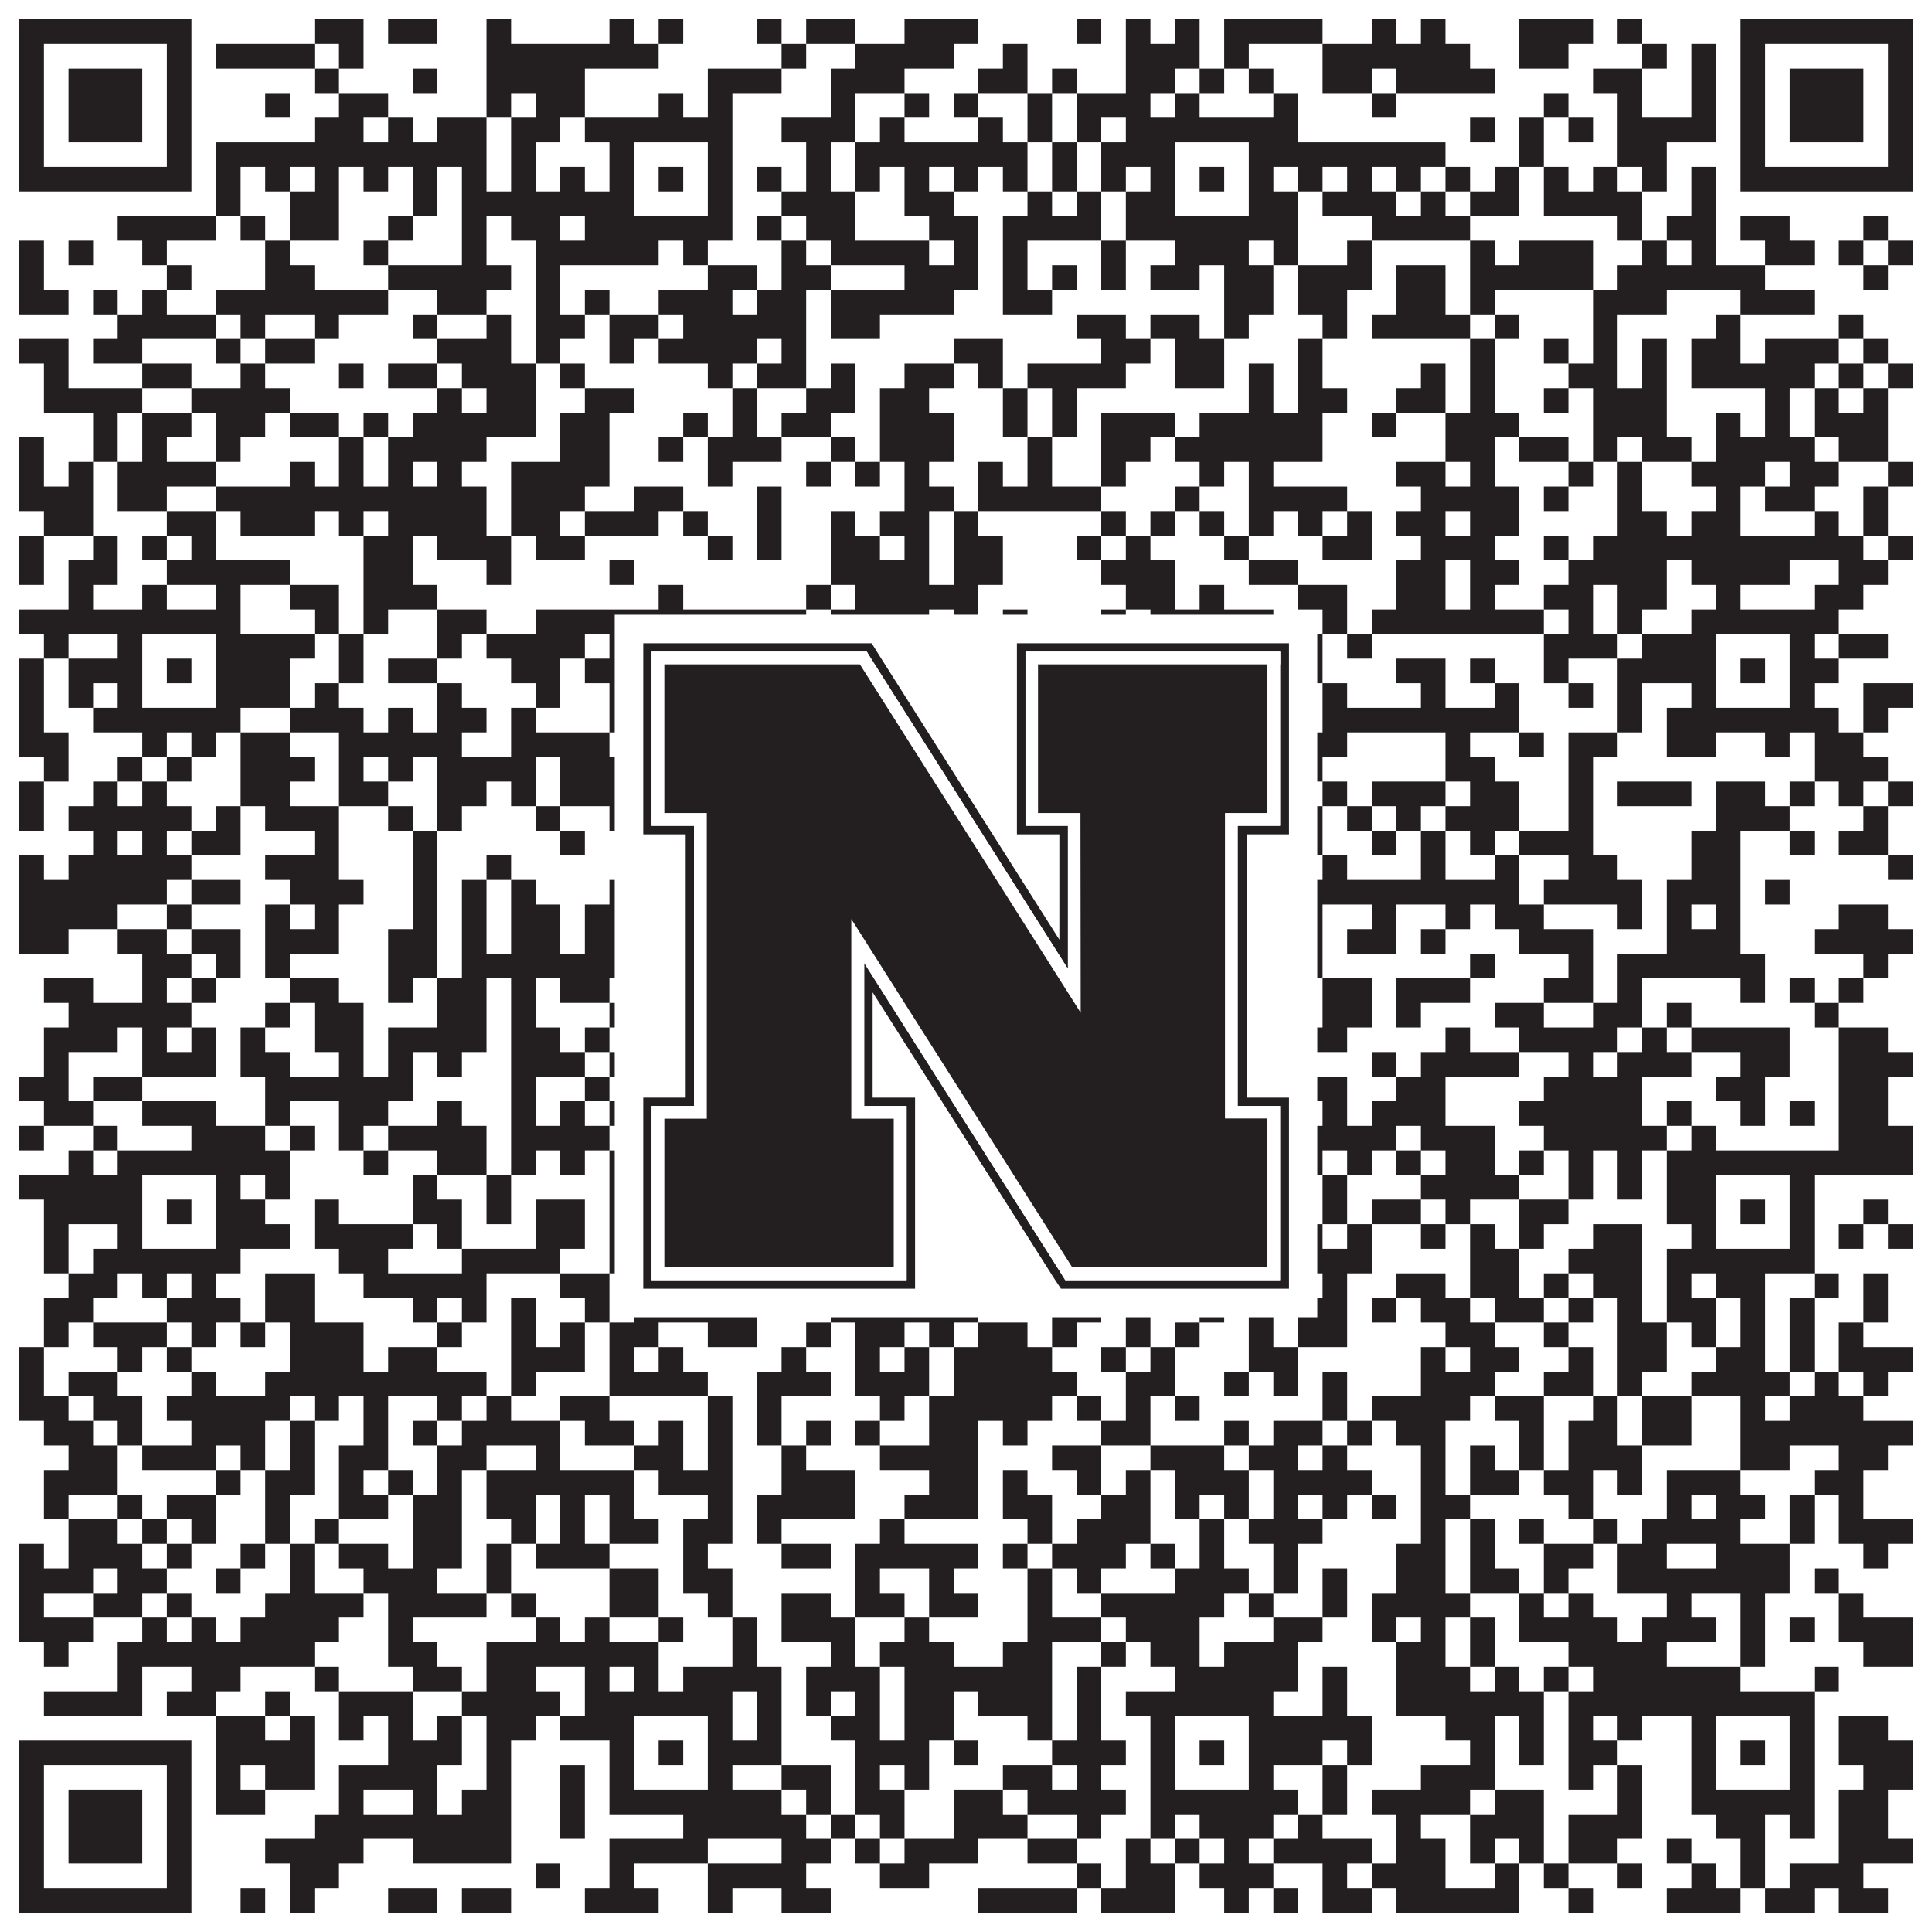 <?xml version="1.0"?>
<svg xmlns="http://www.w3.org/2000/svg" xmlns:xlink="http://www.w3.org/1999/xlink" version="1.1" width="1100px" height="1100px" viewBox="0 0 1100 1100"><rect x="0" y="0" width="1100" height="1100" fill="#ffffff" fill-opacity="1"/><path fill="#231f20" fill-opacity="1" d="M11,11L109,11L109,25L11,25ZM179,11L207,11L207,25L179,25ZM221,11L249,11L249,25L221,25ZM277,11L291,11L291,25L277,25ZM347,11L361,11L361,25L347,25ZM375,11L389,11L389,25L375,25ZM431,11L445,11L445,25L431,25ZM459,11L487,11L487,25L459,25ZM515,11L557,11L557,25L515,25ZM613,11L627,11L627,25L613,25ZM641,11L655,11L655,25L641,25ZM669,11L683,11L683,25L669,25ZM697,11L753,11L753,25L697,25ZM781,11L795,11L795,25L781,25ZM809,11L823,11L823,25L809,25ZM865,11L907,11L907,25L865,25ZM921,11L935,11L935,25L921,25ZM991,11L1089,11L1089,25L991,25ZM11,25L25,25L25,39L11,39ZM95,25L109,25L109,39L95,39ZM123,25L179,25L179,39L123,39ZM193,25L207,25L207,39L193,39ZM277,25L375,25L375,39L277,39ZM445,25L459,25L459,39L445,39ZM487,25L543,25L543,39L487,39ZM571,25L585,25L585,39L571,39ZM641,25L683,25L683,39L641,39ZM697,25L711,25L711,39L697,39ZM753,25L837,25L837,39L753,39ZM865,25L893,25L893,39L865,39ZM935,25L949,25L949,39L935,39ZM963,25L977,25L977,39L963,39ZM991,25L1005,25L1005,39L991,39ZM1075,25L1089,25L1089,39L1075,39ZM11,39L25,39L25,53L11,53ZM39,39L81,39L81,53L39,53ZM95,39L109,39L109,53L95,53ZM179,39L193,39L193,53L179,53ZM235,39L249,39L249,53L235,53ZM277,39L333,39L333,53L277,53ZM403,39L445,39L445,53L403,53ZM473,39L515,39L515,53L473,53ZM557,39L585,39L585,53L557,53ZM599,39L613,39L613,53L599,53ZM641,39L669,39L669,53L641,53ZM683,39L697,39L697,53L683,53ZM711,39L725,39L725,53L711,53ZM753,39L781,39L781,53L753,53ZM795,39L851,39L851,53L795,53ZM907,39L935,39L935,53L907,53ZM963,39L977,39L977,53L963,53ZM991,39L1005,39L1005,53L991,53ZM1019,39L1061,39L1061,53L1019,53ZM1075,39L1089,39L1089,53L1075,53ZM11,53L25,53L25,67L11,67ZM39,53L81,53L81,67L39,67ZM95,53L109,53L109,67L95,67ZM151,53L165,53L165,67L151,67ZM193,53L221,53L221,67L193,67ZM277,53L291,53L291,67L277,67ZM305,53L333,53L333,67L305,67ZM375,53L389,53L389,67L375,67ZM403,53L417,53L417,67L403,67ZM473,53L487,53L487,67L473,67ZM515,53L529,53L529,67L515,67ZM543,53L557,53L557,67L543,67ZM585,53L599,53L599,67L585,67ZM613,53L655,53L655,67L613,67ZM669,53L683,53L683,67L669,67ZM725,53L739,53L739,67L725,67ZM781,53L795,53L795,67L781,67ZM879,53L893,53L893,67L879,67ZM921,53L935,53L935,67L921,67ZM963,53L977,53L977,67L963,67ZM991,53L1005,53L1005,67L991,67ZM1019,53L1061,53L1061,67L1019,67ZM1075,53L1089,53L1089,67L1075,67ZM11,67L25,67L25,81L11,81ZM39,67L81,67L81,81L39,81ZM95,67L109,67L109,81L95,81ZM179,67L207,67L207,81L179,81ZM221,67L235,67L235,81L221,81ZM249,67L277,67L277,81L249,81ZM291,67L319,67L319,81L291,81ZM333,67L417,67L417,81L333,81ZM445,67L487,67L487,81L445,81ZM501,67L515,67L515,81L501,81ZM557,67L571,67L571,81L557,81ZM585,67L599,67L599,81L585,81ZM613,67L627,67L627,81L613,81ZM641,67L739,67L739,81L641,81ZM837,67L851,67L851,81L837,81ZM865,67L879,67L879,81L865,81ZM893,67L907,67L907,81L893,81ZM921,67L977,67L977,81L921,81ZM991,67L1005,67L1005,81L991,81ZM1019,67L1061,67L1061,81L1019,81ZM1075,67L1089,67L1089,81L1075,81ZM11,81L25,81L25,95L11,95ZM95,81L109,81L109,95L95,95ZM123,81L277,81L277,95L123,95ZM291,81L305,81L305,95L291,95ZM347,81L361,81L361,95L347,95ZM403,81L417,81L417,95L403,95ZM459,81L473,81L473,95L459,95ZM487,81L585,81L585,95L487,95ZM599,81L613,81L613,95L599,95ZM627,81L669,81L669,95L627,95ZM711,81L823,81L823,95L711,95ZM865,81L879,81L879,95L865,95ZM921,81L949,81L949,95L921,95ZM991,81L1005,81L1005,95L991,95ZM1075,81L1089,81L1089,95L1075,95ZM11,95L109,95L109,109L11,109ZM123,95L137,95L137,109L123,109ZM151,95L165,95L165,109L151,109ZM179,95L193,95L193,109L179,109ZM207,95L221,95L221,109L207,109ZM235,95L249,95L249,109L235,109ZM263,95L277,95L277,109L263,109ZM291,95L305,95L305,109L291,109ZM319,95L333,95L333,109L319,109ZM347,95L361,95L361,109L347,109ZM375,95L389,95L389,109L375,109ZM403,95L417,95L417,109L403,109ZM431,95L445,95L445,109L431,109ZM459,95L473,95L473,109L459,109ZM487,95L501,95L501,109L487,109ZM515,95L529,95L529,109L515,109ZM543,95L557,95L557,109L543,109ZM571,95L585,95L585,109L571,109ZM599,95L613,95L613,109L599,109ZM627,95L641,95L641,109L627,109ZM655,95L669,95L669,109L655,109ZM683,95L697,95L697,109L683,109ZM711,95L725,95L725,109L711,109ZM739,95L753,95L753,109L739,109ZM767,95L781,95L781,109L767,109ZM795,95L809,95L809,109L795,109ZM823,95L837,95L837,109L823,109ZM851,95L865,95L865,109L851,109ZM879,95L893,95L893,109L879,109ZM907,95L921,95L921,109L907,109ZM935,95L949,95L949,109L935,109ZM963,95L977,95L977,109L963,109ZM991,95L1089,95L1089,109L991,109ZM123,109L137,109L137,123L123,123ZM165,109L193,109L193,123L165,123ZM235,109L249,109L249,123L235,123ZM263,109L361,109L361,123L263,123ZM403,109L417,109L417,123L403,123ZM445,109L487,109L487,123L445,123ZM515,109L543,109L543,123L515,123ZM585,109L599,109L599,123L585,123ZM613,109L627,109L627,123L613,123ZM641,109L669,109L669,123L641,123ZM711,109L739,109L739,123L711,123ZM753,109L795,109L795,123L753,123ZM809,109L823,109L823,123L809,123ZM837,109L865,109L865,123L837,123ZM879,109L935,109L935,123L879,123ZM963,109L977,109L977,123L963,123ZM67,123L123,123L123,137L67,137ZM137,123L151,123L151,137L137,137ZM165,123L193,123L193,137L165,137ZM221,123L235,123L235,137L221,137ZM263,123L277,123L277,137L263,137ZM291,123L319,123L319,137L291,137ZM333,123L417,123L417,137L333,137ZM431,123L445,123L445,137L431,137ZM459,123L487,123L487,137L459,137ZM529,123L557,123L557,137L529,137ZM571,123L627,123L627,137L571,137ZM641,123L739,123L739,137L641,137ZM781,123L837,123L837,137L781,137ZM921,123L935,123L935,137L921,137ZM949,123L977,123L977,137L949,137ZM991,123L1019,123L1019,137L991,137ZM1061,123L1075,123L1075,137L1061,137ZM11,137L25,137L25,151L11,151ZM39,137L53,137L53,151L39,151ZM81,137L95,137L95,151L81,151ZM151,137L165,137L165,151L151,151ZM207,137L221,137L221,151L207,151ZM263,137L277,137L277,151L263,151ZM305,137L375,137L375,151L305,151ZM389,137L403,137L403,151L389,151ZM445,137L459,137L459,151L445,151ZM473,137L529,137L529,151L473,151ZM543,137L557,137L557,151L543,151ZM571,137L585,137L585,151L571,151ZM627,137L641,137L641,151L627,151ZM669,137L711,137L711,151L669,151ZM725,137L739,137L739,151L725,151ZM767,137L781,137L781,151L767,151ZM837,137L851,137L851,151L837,151ZM865,137L907,137L907,151L865,151ZM935,137L949,137L949,151L935,151ZM963,137L977,137L977,151L963,151ZM1005,137L1033,137L1033,151L1005,151ZM1047,137L1061,137L1061,151L1047,151ZM1075,137L1089,137L1089,151L1075,151ZM11,151L25,151L25,165L11,165ZM95,151L109,151L109,165L95,165ZM151,151L179,151L179,165L151,165ZM221,151L291,151L291,165L221,165ZM305,151L319,151L319,165L305,165ZM403,151L431,151L431,165L403,165ZM445,151L473,151L473,165L445,165ZM515,151L557,151L557,165L515,165ZM571,151L585,151L585,165L571,165ZM599,151L613,151L613,165L599,165ZM627,151L641,151L641,165L627,165ZM655,151L683,151L683,165L655,165ZM697,151L725,151L725,165L697,165ZM739,151L781,151L781,165L739,165ZM795,151L823,151L823,165L795,165ZM837,151L907,151L907,165L837,165ZM921,151L1005,151L1005,165L921,165ZM1061,151L1075,151L1075,165L1061,165ZM11,165L39,165L39,179L11,179ZM53,165L67,165L67,179L53,179ZM81,165L95,165L95,179L81,179ZM123,165L221,165L221,179L123,179ZM249,165L277,165L277,179L249,179ZM305,165L319,165L319,179L305,179ZM333,165L347,165L347,179L333,179ZM375,165L417,165L417,179L375,179ZM431,165L459,165L459,179L431,179ZM473,165L543,165L543,179L473,179ZM571,165L599,165L599,179L571,179ZM697,165L725,165L725,179L697,179ZM739,165L767,165L767,179L739,179ZM795,165L823,165L823,179L795,179ZM837,165L851,165L851,179L837,179ZM907,165L949,165L949,179L907,179ZM991,165L1033,165L1033,179L991,179ZM67,179L123,179L123,193L67,193ZM137,179L151,179L151,193L137,193ZM179,179L193,179L193,193L179,193ZM235,179L249,179L249,193L235,193ZM277,179L291,179L291,193L277,193ZM305,179L333,179L333,193L305,193ZM347,179L375,179L375,193L347,193ZM389,179L459,179L459,193L389,193ZM473,179L501,179L501,193L473,193ZM613,179L641,179L641,193L613,193ZM655,179L683,179L683,193L655,193ZM697,179L711,179L711,193L697,193ZM753,179L767,179L767,193L753,193ZM781,179L837,179L837,193L781,193ZM851,179L865,179L865,193L851,193ZM907,179L921,179L921,193L907,193ZM977,179L991,179L991,193L977,193ZM1047,179L1061,179L1061,193L1047,193ZM11,193L39,193L39,207L11,207ZM53,193L81,193L81,207L53,207ZM123,193L137,193L137,207L123,207ZM151,193L179,193L179,207L151,207ZM249,193L291,193L291,207L249,207ZM305,193L319,193L319,207L305,207ZM347,193L361,193L361,207L347,207ZM375,193L431,193L431,207L375,207ZM445,193L459,193L459,207L445,207ZM543,193L571,193L571,207L543,207ZM627,193L655,193L655,207L627,207ZM669,193L697,193L697,207L669,207ZM739,193L753,193L753,207L739,207ZM837,193L851,193L851,207L837,207ZM879,193L893,193L893,207L879,207ZM907,193L921,193L921,207L907,207ZM935,193L949,193L949,207L935,207ZM963,193L991,193L991,207L963,207ZM1005,193L1047,193L1047,207L1005,207ZM1061,193L1075,193L1075,207L1061,207ZM25,207L39,207L39,221L25,221ZM81,207L109,207L109,221L81,221ZM137,207L151,207L151,221L137,221ZM193,207L207,207L207,221L193,221ZM221,207L249,207L249,221L221,221ZM263,207L305,207L305,221L263,221ZM319,207L333,207L333,221L319,221ZM403,207L417,207L417,221L403,221ZM431,207L459,207L459,221L431,221ZM473,207L487,207L487,221L473,221ZM515,207L543,207L543,221L515,221ZM557,207L571,207L571,221L557,221ZM585,207L641,207L641,221L585,221ZM669,207L697,207L697,221L669,221ZM711,207L725,207L725,221L711,221ZM739,207L753,207L753,221L739,221ZM809,207L823,207L823,221L809,221ZM837,207L851,207L851,221L837,221ZM893,207L921,207L921,221L893,221ZM935,207L949,207L949,221L935,221ZM963,207L1033,207L1033,221L963,221ZM1047,207L1061,207L1061,221L1047,221ZM1075,207L1089,207L1089,221L1075,221ZM25,221L81,221L81,235L25,235ZM109,221L165,221L165,235L109,235ZM249,221L263,221L263,235L249,235ZM277,221L305,221L305,235L277,235ZM333,221L361,221L361,235L333,235ZM417,221L431,221L431,235L417,235ZM459,221L487,221L487,235L459,235ZM501,221L529,221L529,235L501,235ZM571,221L585,221L585,235L571,235ZM599,221L613,221L613,235L599,235ZM711,221L725,221L725,235L711,235ZM739,221L767,221L767,235L739,235ZM795,221L823,221L823,235L795,235ZM837,221L851,221L851,235L837,235ZM879,221L893,221L893,235L879,235ZM907,221L949,221L949,235L907,235ZM1005,221L1019,221L1019,235L1005,235ZM1033,221L1047,221L1047,235L1033,235ZM1061,221L1075,221L1075,235L1061,235ZM53,235L67,235L67,249L53,249ZM81,235L109,235L109,249L81,249ZM123,235L151,235L151,249L123,249ZM165,235L193,235L193,249L165,249ZM207,235L221,235L221,249L207,249ZM235,235L305,235L305,249L235,249ZM319,235L347,235L347,249L319,249ZM389,235L403,235L403,249L389,249ZM417,235L431,235L431,249L417,249ZM445,235L473,235L473,249L445,249ZM501,235L543,235L543,249L501,249ZM571,235L585,235L585,249L571,249ZM599,235L613,235L613,249L599,249ZM627,235L669,235L669,249L627,249ZM683,235L753,235L753,249L683,249ZM781,235L795,235L795,249L781,249ZM823,235L865,235L865,249L823,249ZM907,235L949,235L949,249L907,249ZM977,235L991,235L991,249L977,249ZM1005,235L1019,235L1019,249L1005,249ZM1033,235L1075,235L1075,249L1033,249ZM11,249L25,249L25,263L11,263ZM53,249L67,249L67,263L53,263ZM81,249L95,249L95,263L81,263ZM123,249L137,249L137,263L123,263ZM193,249L207,249L207,263L193,263ZM221,249L277,249L277,263L221,263ZM319,249L347,249L347,263L319,263ZM375,249L389,249L389,263L375,263ZM403,249L445,249L445,263L403,263ZM473,249L487,249L487,263L473,263ZM501,249L543,249L543,263L501,263ZM585,249L599,249L599,263L585,263ZM627,249L655,249L655,263L627,263ZM669,249L753,249L753,263L669,263ZM823,249L851,249L851,263L823,263ZM865,249L893,249L893,263L865,263ZM907,249L921,249L921,263L907,263ZM935,249L963,249L963,263L935,263ZM977,249L1033,249L1033,263L977,263ZM1047,249L1075,249L1075,263L1047,263ZM11,263L25,263L25,277L11,277ZM39,263L53,263L53,277L39,277ZM67,263L123,263L123,277L67,277ZM165,263L179,263L179,277L165,277ZM193,263L207,263L207,277L193,277ZM221,263L235,263L235,277L221,277ZM249,263L263,263L263,277L249,277ZM291,263L347,263L347,277L291,277ZM403,263L417,263L417,277L403,277ZM459,263L473,263L473,277L459,277ZM487,263L501,263L501,277L487,277ZM515,263L529,263L529,277L515,277ZM557,263L571,263L571,277L557,277ZM585,263L599,263L599,277L585,277ZM627,263L641,263L641,277L627,277ZM683,263L697,263L697,277L683,277ZM711,263L725,263L725,277L711,277ZM795,263L823,263L823,277L795,277ZM837,263L851,263L851,277L837,277ZM893,263L907,263L907,277L893,277ZM921,263L935,263L935,277L921,277ZM963,263L1005,263L1005,277L963,277ZM1019,263L1047,263L1047,277L1019,277ZM1075,263L1089,263L1089,277L1075,277ZM11,277L53,277L53,291L11,291ZM67,277L95,277L95,291L67,291ZM123,277L277,277L277,291L123,291ZM291,277L333,277L333,291L291,291ZM361,277L389,277L389,291L361,291ZM431,277L445,277L445,291L431,291ZM515,277L543,277L543,291L515,291ZM557,277L627,277L627,291L557,291ZM669,277L683,277L683,291L669,291ZM711,277L767,277L767,291L711,291ZM809,277L865,277L865,291L809,291ZM879,277L893,277L893,291L879,291ZM921,277L935,277L935,291L921,291ZM977,277L991,277L991,291L977,291ZM1005,277L1033,277L1033,291L1005,291ZM1061,277L1075,277L1075,291L1061,291ZM25,291L53,291L53,305L25,305ZM95,291L123,291L123,305L95,305ZM137,291L179,291L179,305L137,305ZM193,291L207,291L207,305L193,305ZM221,291L277,291L277,305L221,305ZM291,291L319,291L319,305L291,305ZM333,291L375,291L375,305L333,305ZM389,291L403,291L403,305L389,305ZM431,291L445,291L445,305L431,305ZM473,291L487,291L487,305L473,305ZM501,291L529,291L529,305L501,305ZM543,291L557,291L557,305L543,305ZM627,291L641,291L641,305L627,305ZM655,291L669,291L669,305L655,305ZM683,291L697,291L697,305L683,305ZM711,291L725,291L725,305L711,305ZM739,291L753,291L753,305L739,305ZM767,291L781,291L781,305L767,305ZM795,291L823,291L823,305L795,305ZM837,291L865,291L865,305L837,305ZM921,291L949,291L949,305L921,305ZM963,291L991,291L991,305L963,305ZM1033,291L1047,291L1047,305L1033,305ZM1061,291L1075,291L1075,305L1061,305ZM11,305L25,305L25,319L11,319ZM53,305L67,305L67,319L53,319ZM81,305L95,305L95,319L81,319ZM109,305L123,305L123,319L109,319ZM207,305L235,305L235,319L207,319ZM249,305L291,305L291,319L249,319ZM305,305L333,305L333,319L305,319ZM403,305L417,305L417,319L403,319ZM431,305L445,305L445,319L431,319ZM473,305L501,305L501,319L473,319ZM515,305L529,305L529,319L515,319ZM543,305L571,305L571,319L543,319ZM613,305L627,305L627,319L613,319ZM641,305L655,305L655,319L641,319ZM697,305L711,305L711,319L697,319ZM753,305L781,305L781,319L753,319ZM809,305L851,305L851,319L809,319ZM879,305L893,305L893,319L879,319ZM907,305L1061,305L1061,319L907,319ZM1075,305L1089,305L1089,319L1075,319ZM11,319L25,319L25,333L11,333ZM39,319L67,319L67,333L39,333ZM95,319L165,319L165,333L95,333ZM207,319L235,319L235,333L207,333ZM277,319L291,319L291,333L277,333ZM347,319L361,319L361,333L347,333ZM473,319L529,319L529,333L473,333ZM543,319L571,319L571,333L543,333ZM627,319L669,319L669,333L627,333ZM711,319L739,319L739,333L711,333ZM795,319L823,319L823,333L795,333ZM837,319L865,319L865,333L837,333ZM893,319L949,319L949,333L893,333ZM963,319L1019,319L1019,333L963,333ZM1047,319L1075,319L1075,333L1047,333ZM39,333L53,333L53,347L39,347ZM81,333L95,333L95,347L81,347ZM123,333L137,333L137,347L123,347ZM165,333L193,333L193,347L165,347ZM207,333L249,333L249,347L207,347ZM375,333L389,333L389,347L375,347ZM459,333L473,333L473,347L459,347ZM487,333L557,333L557,347L487,347ZM641,333L669,333L669,347L641,347ZM683,333L697,333L697,347L683,347ZM739,333L767,333L767,347L739,347ZM795,333L823,333L823,347L795,347ZM837,333L851,333L851,347L837,347ZM879,333L907,333L907,347L879,347ZM921,333L949,333L949,347L921,347ZM977,333L991,333L991,347L977,347ZM1033,333L1061,333L1061,347L1033,347ZM11,347L137,347L137,361L11,361ZM179,347L193,347L193,361L179,361ZM207,347L221,347L221,361L207,361ZM249,347L277,347L277,361L249,361ZM305,347L459,347L459,361L305,361ZM473,347L529,347L529,361L473,361ZM543,347L557,347L557,361L543,361ZM571,347L585,347L585,361L571,361ZM627,347L641,347L641,361L627,361ZM655,347L725,347L725,361L655,361ZM753,347L767,347L767,361L753,361ZM781,347L879,347L879,361L781,361ZM893,347L907,347L907,361L893,361ZM921,347L935,347L935,361L921,361ZM963,347L1047,347L1047,361L963,361ZM25,361L39,361L39,375L25,375ZM67,361L81,361L81,375L67,375ZM123,361L179,361L179,375L123,375ZM193,361L207,361L207,375L193,375ZM249,361L263,361L263,375L249,375ZM277,361L333,361L333,375L277,375ZM347,361L361,361L361,375L347,375ZM403,361L417,361L417,375L403,375ZM473,361L487,361L487,375L473,375ZM529,361L557,361L557,375L529,375ZM571,361L585,361L585,375L571,375ZM613,361L627,361L627,375L613,375ZM655,361L669,361L669,375L655,375ZM711,361L725,361L725,375L711,375ZM739,361L753,361L753,375L739,375ZM767,361L781,361L781,375L767,375ZM879,361L921,361L921,375L879,375ZM935,361L977,361L977,375L935,375ZM1019,361L1033,361L1033,375L1019,375ZM1047,361L1075,361L1075,375L1047,375ZM11,375L25,375L25,389L11,389ZM39,375L81,375L81,389L39,389ZM95,375L109,375L109,389L95,389ZM123,375L165,375L165,389L123,389ZM193,375L207,375L207,389L193,389ZM221,375L249,375L249,389L221,389ZM291,375L319,375L319,389L291,389ZM333,375L361,375L361,389L333,389ZM375,375L389,375L389,389L375,389ZM403,375L417,375L417,389L403,389ZM473,375L487,375L487,389L473,389ZM501,375L515,375L515,389L501,389ZM557,375L571,375L571,389L557,389ZM585,375L599,375L599,389L585,389ZM613,375L627,375L627,389L613,389ZM641,375L669,375L669,389L641,389ZM683,375L697,375L697,389L683,389ZM711,375L753,375L753,389L711,389ZM795,375L823,375L823,389L795,389ZM837,375L851,375L851,389L837,389ZM879,375L893,375L893,389L879,389ZM921,375L977,375L977,389L921,389ZM991,375L1005,375L1005,389L991,389ZM1019,375L1047,375L1047,389L1019,389ZM11,389L25,389L25,403L11,403ZM39,389L53,389L53,403L39,403ZM67,389L81,389L81,403L67,403ZM123,389L165,389L165,403L123,403ZM179,389L193,389L193,403L179,403ZM249,389L263,389L263,403L249,403ZM305,389L319,389L319,403L305,403ZM347,389L361,389L361,403L347,403ZM403,389L417,389L417,403L403,403ZM431,389L445,389L445,403L431,403ZM459,389L473,389L473,403L459,403ZM487,389L529,389L529,403L487,403ZM613,389L627,389L627,403L613,403ZM641,389L669,389L669,403L641,403ZM711,389L739,389L739,403L711,403ZM753,389L767,389L767,403L753,403ZM809,389L823,389L823,403L809,403ZM851,389L865,389L865,403L851,403ZM893,389L907,389L907,403L893,403ZM921,389L935,389L935,403L921,403ZM963,389L977,389L977,403L963,403ZM1019,389L1033,389L1033,403L1019,403ZM1061,389L1089,389L1089,403L1061,403ZM11,403L25,403L25,417L11,417ZM53,403L137,403L137,417L53,417ZM165,403L207,403L207,417L165,417ZM221,403L235,403L235,417L221,417ZM249,403L277,403L277,417L249,417ZM291,403L305,403L305,417L291,417ZM347,403L431,403L431,417L347,417ZM445,403L459,403L459,417L445,417ZM487,403L501,403L501,417L487,417ZM515,403L529,403L529,417L515,417ZM557,403L571,403L571,417L557,417ZM599,403L627,403L627,417L599,417ZM641,403L739,403L739,417L641,417ZM753,403L865,403L865,417L753,417ZM921,403L935,403L935,417L921,417ZM949,403L1047,403L1047,417L949,417ZM1061,403L1075,403L1075,417L1061,417ZM11,417L39,417L39,431L11,431ZM81,417L95,417L95,431L81,431ZM109,417L123,417L123,431L109,431ZM137,417L165,417L165,431L137,431ZM193,417L263,417L263,431L193,431ZM291,417L347,417L347,431L291,431ZM361,417L403,417L403,431L361,431ZM445,417L487,417L487,431L445,431ZM501,417L557,417L557,431L501,431ZM585,417L599,417L599,431L585,431ZM627,417L641,417L641,431L627,431ZM669,417L767,417L767,431L669,431ZM823,417L837,417L837,431L823,431ZM865,417L879,417L879,431L865,431ZM893,417L921,417L921,431L893,431ZM949,417L977,417L977,431L949,431ZM1005,417L1019,417L1019,431L1005,431ZM1033,417L1061,417L1061,431L1033,431ZM25,431L39,431L39,445L25,445ZM67,431L81,431L81,445L67,445ZM95,431L109,431L109,445L95,445ZM137,431L179,431L179,445L137,445ZM193,431L207,431L207,445L193,445ZM221,431L235,431L235,445L221,445ZM249,431L305,431L305,445L249,445ZM319,431L361,431L361,445L319,445ZM431,431L459,431L459,445L431,445ZM473,431L501,431L501,445L473,445ZM515,431L557,431L557,445L515,445ZM571,431L599,431L599,445L571,445ZM627,431L669,431L669,445L627,445ZM711,431L753,431L753,445L711,445ZM823,431L851,431L851,445L823,445ZM893,431L907,431L907,445L893,445ZM1033,431L1075,431L1075,445L1033,445ZM11,445L25,445L25,459L11,459ZM53,445L67,445L67,459L53,459ZM81,445L95,445L95,459L81,459ZM137,445L165,445L165,459L137,459ZM193,445L221,445L221,459L193,459ZM249,445L277,445L277,459L249,459ZM291,445L305,445L305,459L291,459ZM319,445L431,445L431,459L319,459ZM473,445L487,445L487,459L473,459ZM515,445L529,445L529,459L515,459ZM543,445L557,445L557,459L543,459ZM571,445L585,445L585,459L571,459ZM613,445L655,445L655,459L613,459ZM683,445L711,445L711,459L683,459ZM725,445L739,445L739,459L725,459ZM753,445L767,445L767,459L753,459ZM781,445L823,445L823,459L781,459ZM837,445L865,445L865,459L837,459ZM893,445L907,445L907,459L893,459ZM921,445L963,445L963,459L921,459ZM977,445L1005,445L1005,459L977,459ZM1019,445L1033,445L1033,459L1019,459ZM1047,445L1061,445L1061,459L1047,459ZM1075,445L1089,445L1089,459L1075,459ZM11,459L25,459L25,473L11,473ZM39,459L109,459L109,473L39,473ZM123,459L137,459L137,473L123,473ZM151,459L193,459L193,473L151,473ZM221,459L235,459L235,473L221,473ZM249,459L263,459L263,473L249,473ZM305,459L319,459L319,473L305,473ZM347,459L431,459L431,473L347,473ZM445,459L459,459L459,473L445,473ZM473,459L487,459L487,473L473,473ZM501,459L529,459L529,473L501,473ZM543,459L557,459L557,473L543,473ZM599,459L613,459L613,473L599,473ZM627,459L641,459L641,473L627,473ZM669,459L683,459L683,473L669,473ZM739,459L753,459L753,473L739,473ZM767,459L781,459L781,473L767,473ZM795,459L809,459L809,473L795,473ZM823,459L865,459L865,473L823,473ZM893,459L907,459L907,473L893,473ZM977,459L1019,459L1019,473L977,473ZM1061,459L1075,459L1075,473L1061,473ZM53,473L67,473L67,487L53,487ZM81,473L95,473L95,487L81,487ZM109,473L137,473L137,487L109,487ZM179,473L193,473L193,487L179,487ZM235,473L249,473L249,487L235,487ZM319,473L333,473L333,487L319,487ZM389,473L403,473L403,487L389,487ZM431,473L445,473L445,487L431,487ZM487,473L501,473L501,487L487,487ZM571,473L585,473L585,487L571,487ZM627,473L655,473L655,487L627,487ZM669,473L711,473L711,487L669,487ZM725,473L753,473L753,487L725,487ZM781,473L795,473L795,487L781,487ZM809,473L823,473L823,487L809,487ZM837,473L851,473L851,487L837,487ZM865,473L907,473L907,487L865,487ZM963,473L991,473L991,487L963,487ZM1019,473L1033,473L1033,487L1019,487ZM1047,473L1075,473L1075,487L1047,487ZM11,487L25,487L25,501L11,501ZM39,487L109,487L109,501L39,501ZM151,487L193,487L193,501L151,501ZM235,487L249,487L249,501L235,501ZM277,487L291,487L291,501L277,501ZM375,487L389,487L389,501L375,501ZM417,487L431,487L431,501L417,501ZM445,487L473,487L473,501L445,501ZM487,487L501,487L501,501L487,501ZM515,487L529,487L529,501L515,501ZM543,487L557,487L557,501L543,501ZM571,487L627,487L627,501L571,501ZM641,487L655,487L655,501L641,501ZM669,487L683,487L683,501L669,501ZM697,487L711,487L711,501L697,501ZM725,487L739,487L739,501L725,501ZM753,487L767,487L767,501L753,501ZM809,487L823,487L823,501L809,501ZM851,487L865,487L865,501L851,501ZM893,487L921,487L921,501L893,501ZM963,487L991,487L991,501L963,501ZM1075,487L1089,487L1089,501L1075,501ZM11,501L95,501L95,515L11,515ZM109,501L137,501L137,515L109,515ZM165,501L207,501L207,515L165,515ZM235,501L249,501L249,515L235,515ZM263,501L277,501L277,515L263,515ZM291,501L305,501L305,515L291,515ZM347,501L361,501L361,515L347,515ZM375,501L389,501L389,515L375,515ZM403,501L417,501L417,515L403,515ZM473,501L487,501L487,515L473,515ZM543,501L557,501L557,515L543,515ZM571,501L585,501L585,515L571,515ZM599,501L613,501L613,515L599,515ZM641,501L655,501L655,515L641,515ZM669,501L697,501L697,515L669,515ZM739,501L865,501L865,515L739,515ZM879,501L935,501L935,515L879,515ZM949,501L991,501L991,515L949,515ZM1005,501L1019,501L1019,515L1005,515ZM11,515L67,515L67,529L11,529ZM95,515L109,515L109,529L95,529ZM151,515L165,515L165,529L151,529ZM179,515L193,515L193,529L179,529ZM235,515L249,515L249,529L235,529ZM263,515L277,515L277,529L263,529ZM291,515L319,515L319,529L291,529ZM333,515L361,515L361,529L333,529ZM431,515L501,515L501,529L431,529ZM529,515L557,515L557,529L529,529ZM571,515L627,515L627,529L571,529ZM655,515L669,515L669,529L655,529ZM683,515L697,515L697,529L683,529ZM739,515L753,515L753,529L739,529ZM781,515L795,515L795,529L781,529ZM823,515L837,515L837,529L823,529ZM851,515L879,515L879,529L851,529ZM921,515L935,515L935,529L921,529ZM949,515L963,515L963,529L949,529ZM977,515L991,515L991,529L977,529ZM1047,515L1075,515L1075,529L1047,529ZM11,529L39,529L39,543L11,543ZM67,529L95,529L95,543L67,543ZM109,529L137,529L137,543L109,543ZM151,529L193,529L193,543L151,543ZM221,529L249,529L249,543L221,543ZM263,529L277,529L277,543L263,543ZM291,529L319,529L319,543L291,543ZM333,529L361,529L361,543L333,543ZM375,529L389,529L389,543L375,543ZM417,529L487,529L487,543L417,543ZM501,529L515,529L515,543L501,543ZM571,529L585,529L585,543L571,543ZM641,529L669,529L669,543L641,543ZM725,529L753,529L753,543L725,543ZM767,529L795,529L795,543L767,543ZM809,529L823,529L823,543L809,543ZM865,529L907,529L907,543L865,543ZM949,529L991,529L991,543L949,543ZM1033,529L1089,529L1089,543L1033,543ZM81,543L109,543L109,557L81,557ZM123,543L137,543L137,557L123,557ZM151,543L165,543L165,557L151,557ZM221,543L249,543L249,557L221,557ZM263,543L361,543L361,557L263,557ZM389,543L431,543L431,557L389,557ZM459,543L473,543L473,557L459,557ZM487,543L501,543L501,557L487,557ZM515,543L529,543L529,557L515,557ZM557,543L571,543L571,557L557,557ZM599,543L613,543L613,557L599,557ZM641,543L683,543L683,557L641,557ZM725,543L753,543L753,557L725,557ZM837,543L851,543L851,557L837,557ZM893,543L907,543L907,557L893,557ZM921,543L1005,543L1005,557L921,557ZM1061,543L1075,543L1075,557L1061,557ZM25,557L53,557L53,571L25,571ZM81,557L95,557L95,571L81,571ZM109,557L123,557L123,571L109,571ZM165,557L193,557L193,571L165,571ZM221,557L235,557L235,571L221,571ZM249,557L277,557L277,571L249,571ZM291,557L305,557L305,571L291,571ZM319,557L347,557L347,571L319,571ZM361,557L417,557L417,571L361,571ZM431,557L445,557L445,571L431,571ZM459,557L473,557L473,571L459,571ZM515,557L543,557L543,571L515,571ZM571,557L627,557L627,571L571,571ZM655,557L669,557L669,571L655,571ZM711,557L725,557L725,571L711,571ZM753,557L781,557L781,571L753,571ZM795,557L837,557L837,571L795,571ZM879,557L907,557L907,571L879,571ZM921,557L935,557L935,571L921,571ZM991,557L1005,557L1005,571L991,571ZM1019,557L1033,557L1033,571L1019,571ZM1047,557L1061,557L1061,571L1047,571ZM39,571L109,571L109,585L39,585ZM151,571L165,571L165,585L151,585ZM179,571L207,571L207,585L179,585ZM249,571L277,571L277,585L249,585ZM291,571L305,571L305,585L291,585ZM347,571L389,571L389,585L347,585ZM417,571L431,571L431,585L417,585ZM459,571L529,571L529,585L459,585ZM543,571L557,571L557,585L543,585ZM571,571L585,571L585,585L571,585ZM613,571L627,571L627,585L613,585ZM655,571L669,571L669,585L655,585ZM697,571L711,571L711,585L697,585ZM753,571L781,571L781,585L753,585ZM795,571L809,571L809,585L795,585ZM851,571L879,571L879,585L851,585ZM907,571L935,571L935,585L907,585ZM949,571L963,571L963,585L949,585ZM1033,571L1047,571L1047,585L1033,585ZM25,585L67,585L67,599L25,599ZM81,585L95,585L95,599L81,599ZM109,585L123,585L123,599L109,599ZM137,585L151,585L151,599L137,599ZM179,585L207,585L207,599L179,599ZM221,585L277,585L277,599L221,599ZM291,585L319,585L319,599L291,599ZM333,585L347,585L347,599L333,599ZM361,585L375,585L375,599L361,599ZM389,585L403,585L403,599L389,599ZM417,585L445,585L445,599L417,599ZM459,585L501,585L501,599L459,599ZM515,585L529,585L529,599L515,599ZM543,585L557,585L557,599L543,599ZM571,585L599,585L599,599L571,599ZM613,585L627,585L627,599L613,599ZM655,585L669,585L669,599L655,599ZM683,585L697,585L697,599L683,599ZM725,585L767,585L767,599L725,599ZM823,585L837,585L837,599L823,599ZM865,585L921,585L921,599L865,599ZM935,585L949,585L949,599L935,599ZM963,585L1019,585L1019,599L963,599ZM1047,585L1075,585L1075,599L1047,599ZM25,599L39,599L39,613L25,613ZM81,599L123,599L123,613L81,613ZM137,599L165,599L165,613L137,613ZM193,599L207,599L207,613L193,613ZM221,599L235,599L235,613L221,613ZM249,599L263,599L263,613L249,613ZM291,599L333,599L333,613L291,613ZM347,599L361,599L361,613L347,613ZM389,599L403,599L403,613L389,613ZM431,599L515,599L515,613L431,613ZM529,599L543,599L543,613L529,613ZM557,599L571,599L571,613L557,613ZM585,599L599,599L599,613L585,613ZM613,599L669,599L669,613L613,613ZM683,599L739,599L739,613L683,613ZM781,599L795,599L795,613L781,613ZM809,599L865,599L865,613L809,613ZM893,599L907,599L907,613L893,613ZM921,599L963,599L963,613L921,613ZM991,599L1019,599L1019,613L991,613ZM1047,599L1089,599L1089,613L1047,613ZM11,613L39,613L39,627L11,627ZM53,613L81,613L81,627L53,627ZM151,613L235,613L235,627L151,627ZM291,613L305,613L305,627L291,627ZM333,613L347,613L347,627L333,627ZM361,613L375,613L375,627L361,627ZM389,613L403,613L403,627L389,627ZM445,613L459,613L459,627L445,627ZM473,613L613,613L613,627L473,627ZM627,613L655,613L655,627L627,627ZM725,613L767,613L767,627L725,627ZM795,613L823,613L823,627L795,627ZM879,613L935,613L935,627L879,627ZM977,613L1005,613L1005,627L977,627ZM1047,613L1075,613L1075,627L1047,627ZM25,627L53,627L53,641L25,641ZM81,627L123,627L123,641L81,641ZM151,627L165,627L165,641L151,641ZM193,627L221,627L221,641L193,641ZM249,627L263,627L263,641L249,641ZM291,627L305,627L305,641L291,641ZM319,627L333,627L333,641L319,641ZM347,627L361,627L361,641L347,641ZM389,627L403,627L403,641L389,641ZM445,627L459,627L459,641L445,641ZM473,627L487,627L487,641L473,641ZM543,627L557,627L557,641L543,641ZM571,627L585,627L585,641L571,641ZM599,627L613,627L613,641L599,641ZM627,627L655,627L655,641L627,641ZM683,627L711,627L711,641L683,641ZM753,627L767,627L767,641L753,641ZM781,627L823,627L823,641L781,641ZM865,627L935,627L935,641L865,641ZM949,627L963,627L963,641L949,641ZM991,627L1005,627L1005,641L991,641ZM1019,627L1033,627L1033,641L1019,641ZM1047,627L1075,627L1075,641L1047,641ZM11,641L25,641L25,655L11,655ZM53,641L67,641L67,655L53,655ZM109,641L151,641L151,655L109,655ZM165,641L179,641L179,655L165,655ZM193,641L207,641L207,655L193,655ZM221,641L277,641L277,655L221,655ZM291,641L347,641L347,655L291,655ZM361,641L403,641L403,655L361,655ZM445,641L473,641L473,655L445,655ZM487,641L515,641L515,655L487,655ZM529,641L627,641L627,655L529,655ZM641,641L683,641L683,655L641,655ZM739,641L795,641L795,655L739,655ZM809,641L851,641L851,655L809,655ZM879,641L949,641L949,655L879,655ZM963,641L977,641L977,655L963,655ZM1047,641L1089,641L1089,655L1047,655ZM39,655L53,655L53,669L39,669ZM67,655L165,655L165,669L67,669ZM207,655L221,655L221,669L207,669ZM249,655L277,655L277,669L249,669ZM291,655L305,655L305,669L291,669ZM319,655L333,655L333,669L319,669ZM347,655L417,655L417,669L347,669ZM431,655L445,655L445,669L431,669ZM459,655L501,655L501,669L459,669ZM529,655L585,655L585,669L529,669ZM613,655L753,655L753,669L613,669ZM767,655L781,655L781,669L767,669ZM795,655L809,655L809,669L795,669ZM823,655L851,655L851,669L823,669ZM865,655L879,655L879,669L865,669ZM893,655L907,655L907,669L893,669ZM921,655L935,655L935,669L921,669ZM949,655L1089,655L1089,669L949,669ZM11,669L81,669L81,683L11,683ZM123,669L137,669L137,683L123,683ZM151,669L165,669L165,683L151,683ZM235,669L249,669L249,683L235,683ZM277,669L291,669L291,683L277,683ZM347,669L361,669L361,683L347,683ZM403,669L417,669L417,683L403,683ZM459,669L473,669L473,683L459,683ZM487,669L501,669L501,683L487,683ZM515,669L557,669L557,683L515,683ZM571,669L585,669L585,683L571,683ZM613,669L627,669L627,683L613,683ZM655,669L669,669L669,683L655,683ZM711,669L739,669L739,683L711,683ZM753,669L767,669L767,683L753,683ZM809,669L865,669L865,683L809,683ZM893,669L907,669L907,683L893,683ZM921,669L935,669L935,683L921,683ZM949,669L977,669L977,683L949,683ZM1019,669L1033,669L1033,683L1019,683ZM25,683L81,683L81,697L25,697ZM95,683L109,683L109,697L95,697ZM123,683L151,683L151,697L123,697ZM179,683L193,683L193,697L179,697ZM235,683L263,683L263,697L235,697ZM277,683L291,683L291,697L277,697ZM305,683L333,683L333,697L305,697ZM347,683L361,683L361,697L347,697ZM375,683L389,683L389,697L375,697ZM403,683L431,683L431,697L403,697ZM473,683L487,683L487,697L473,697ZM515,683L529,683L529,697L515,697ZM543,683L557,683L557,697L543,697ZM585,683L599,683L599,697L585,697ZM613,683L627,683L627,697L613,697ZM641,683L669,683L669,697L641,697ZM683,683L697,683L697,697L683,697ZM711,683L739,683L739,697L711,697ZM753,683L767,683L767,697L753,697ZM781,683L809,683L809,697L781,697ZM823,683L837,683L837,697L823,697ZM865,683L893,683L893,697L865,697ZM949,683L977,683L977,697L949,697ZM991,683L1005,683L1005,697L991,697ZM1019,683L1033,683L1033,697L1019,697ZM1061,683L1075,683L1075,697L1061,697ZM25,697L39,697L39,711L25,711ZM67,697L81,697L81,711L67,711ZM123,697L165,697L165,711L123,711ZM179,697L235,697L235,711L179,711ZM249,697L263,697L263,711L249,711ZM305,697L333,697L333,711L305,711ZM347,697L361,697L361,711L347,711ZM403,697L431,697L431,711L403,711ZM445,697L459,697L459,711L445,711ZM501,697L515,697L515,711L501,711ZM557,697L613,697L613,711L557,711ZM627,697L641,697L641,711L627,711ZM655,697L669,697L669,711L655,711ZM711,697L753,697L753,711L711,711ZM767,697L781,697L781,711L767,711ZM809,697L823,697L823,711L809,711ZM837,697L851,697L851,711L837,711ZM865,697L879,697L879,711L865,711ZM907,697L935,697L935,711L907,711ZM963,697L977,697L977,711L963,711ZM1019,697L1033,697L1033,711L1019,711ZM1047,697L1061,697L1061,711L1047,711ZM1075,697L1089,697L1089,711L1075,711ZM25,711L39,711L39,725L25,725ZM53,711L137,711L137,725L53,725ZM193,711L221,711L221,725L193,725ZM263,711L319,711L319,725L263,725ZM347,711L445,711L445,725L347,725ZM473,711L515,711L515,725L473,725ZM557,711L585,711L585,725L557,725ZM599,711L627,711L627,725L599,725ZM655,711L725,711L725,725L655,725ZM739,711L781,711L781,725L739,725ZM837,711L865,711L865,725L837,725ZM893,711L935,711L935,725L893,725ZM949,711L1033,711L1033,725L949,725ZM39,725L67,725L67,739L39,739ZM81,725L95,725L95,739L81,739ZM109,725L123,725L123,739L109,739ZM151,725L179,725L179,739L151,739ZM207,725L277,725L277,739L207,739ZM319,725L347,725L347,739L319,739ZM389,725L403,725L403,739L389,739ZM459,725L473,725L473,739L459,739ZM487,725L515,725L515,739L487,739ZM529,725L543,725L543,739L529,739ZM571,725L585,725L585,739L571,739ZM599,725L613,725L613,739L599,739ZM627,725L641,725L641,739L627,739ZM697,725L725,725L725,739L697,739ZM753,725L767,725L767,739L753,739ZM795,725L823,725L823,739L795,739ZM837,725L865,725L865,739L837,739ZM879,725L893,725L893,739L879,739ZM907,725L935,725L935,739L907,739ZM949,725L963,725L963,739L949,739ZM977,725L1005,725L1005,739L977,739ZM1033,725L1047,725L1047,739L1033,739ZM1061,725L1075,725L1075,739L1061,739ZM25,739L53,739L53,753L25,753ZM95,739L137,739L137,753L95,753ZM151,739L179,739L179,753L151,753ZM235,739L249,739L249,753L235,753ZM263,739L277,739L277,753L263,753ZM291,739L305,739L305,753L291,753ZM333,739L347,739L347,753L333,753ZM361,739L431,739L431,753L361,753ZM473,739L557,739L557,753L473,753ZM599,739L627,739L627,753L599,753ZM641,739L655,739L655,753L641,753ZM683,739L697,739L697,753L683,753ZM711,739L725,739L725,753L711,753ZM739,739L767,739L767,753L739,753ZM781,739L795,739L795,753L781,753ZM809,739L837,739L837,753L809,753ZM851,739L879,739L879,753L851,753ZM893,739L907,739L907,753L893,753ZM921,739L935,739L935,753L921,753ZM949,739L977,739L977,753L949,753ZM991,739L1005,739L1005,753L991,753ZM1019,739L1033,739L1033,753L1019,753ZM1061,739L1075,739L1075,753L1061,753ZM25,753L39,753L39,767L25,767ZM53,753L95,753L95,767L53,767ZM109,753L123,753L123,767L109,767ZM137,753L151,753L151,767L137,767ZM165,753L207,753L207,767L165,767ZM249,753L263,753L263,767L249,767ZM291,753L305,753L305,767L291,767ZM319,753L333,753L333,767L319,767ZM347,753L375,753L375,767L347,767ZM403,753L431,753L431,767L403,767ZM459,753L473,753L473,767L459,767ZM487,753L515,753L515,767L487,767ZM529,753L543,753L543,767L529,767ZM557,753L585,753L585,767L557,767ZM599,753L613,753L613,767L599,767ZM641,753L655,753L655,767L641,767ZM669,753L683,753L683,767L669,767ZM711,753L725,753L725,767L711,767ZM739,753L767,753L767,767L739,767ZM823,753L851,753L851,767L823,767ZM879,753L893,753L893,767L879,767ZM921,753L949,753L949,767L921,767ZM963,753L977,753L977,767L963,767ZM991,753L1005,753L1005,767L991,767ZM1019,753L1033,753L1033,767L1019,767ZM1047,753L1061,753L1061,767L1047,767ZM11,767L25,767L25,781L11,781ZM67,767L81,767L81,781L67,781ZM95,767L109,767L109,781L95,781ZM165,767L207,767L207,781L165,781ZM221,767L249,767L249,781L221,781ZM291,767L333,767L333,781L291,781ZM347,767L361,767L361,781L347,781ZM375,767L389,767L389,781L375,781ZM445,767L459,767L459,781L445,781ZM487,767L501,767L501,781L487,781ZM515,767L529,767L529,781L515,781ZM543,767L599,767L599,781L543,781ZM627,767L641,767L641,781L627,781ZM655,767L669,767L669,781L655,781ZM711,767L739,767L739,781L711,781ZM809,767L823,767L823,781L809,781ZM837,767L865,767L865,781L837,781ZM893,767L907,767L907,781L893,781ZM921,767L949,767L949,781L921,781ZM977,767L1005,767L1005,781L977,781ZM1019,767L1033,767L1033,781L1019,781ZM1047,767L1089,767L1089,781L1047,781ZM11,781L25,781L25,795L11,795ZM39,781L67,781L67,795L39,795ZM109,781L123,781L123,795L109,795ZM151,781L277,781L277,795L151,795ZM291,781L305,781L305,795L291,795ZM347,781L403,781L403,795L347,795ZM431,781L473,781L473,795L431,795ZM487,781L529,781L529,795L487,795ZM543,781L613,781L613,795L543,795ZM641,781L669,781L669,795L641,795ZM697,781L711,781L711,795L697,795ZM725,781L739,781L739,795L725,795ZM753,781L767,781L767,795L753,795ZM809,781L851,781L851,795L809,795ZM879,781L907,781L907,795L879,795ZM921,781L935,781L935,795L921,795ZM963,781L1019,781L1019,795L963,795ZM1033,781L1047,781L1047,795L1033,795ZM1061,781L1075,781L1075,795L1061,795ZM11,795L39,795L39,809L11,809ZM53,795L81,795L81,809L53,809ZM95,795L165,795L165,809L95,809ZM179,795L193,795L193,809L179,809ZM207,795L221,795L221,809L207,809ZM249,795L263,795L263,809L249,809ZM277,795L291,795L291,809L277,809ZM319,795L347,795L347,809L319,809ZM403,795L417,795L417,809L403,809ZM431,795L445,795L445,809L431,809ZM501,795L515,795L515,809L501,809ZM529,795L599,795L599,809L529,809ZM613,795L627,795L627,809L613,809ZM641,795L655,795L655,809L641,809ZM669,795L683,795L683,809L669,809ZM753,795L767,795L767,809L753,809ZM781,795L837,795L837,809L781,809ZM851,795L879,795L879,809L851,809ZM907,795L921,795L921,809L907,809ZM935,795L963,795L963,809L935,809ZM991,795L1005,795L1005,809L991,809ZM1019,795L1061,795L1061,809L1019,809ZM25,809L53,809L53,823L25,823ZM67,809L81,809L81,823L67,823ZM109,809L151,809L151,823L109,823ZM165,809L179,809L179,823L165,823ZM207,809L221,809L221,823L207,823ZM235,809L249,809L249,823L235,823ZM263,809L319,809L319,823L263,823ZM333,809L361,809L361,823L333,823ZM375,809L389,809L389,823L375,823ZM403,809L417,809L417,823L403,823ZM431,809L445,809L445,823L431,823ZM459,809L473,809L473,823L459,823ZM487,809L501,809L501,823L487,823ZM529,809L557,809L557,823L529,823ZM571,809L585,809L585,823L571,823ZM627,809L655,809L655,823L627,823ZM697,809L711,809L711,823L697,823ZM725,809L753,809L753,823L725,823ZM767,809L781,809L781,823L767,823ZM795,809L823,809L823,823L795,823ZM865,809L879,809L879,823L865,823ZM893,809L921,809L921,823L893,823ZM935,809L963,809L963,823L935,823ZM991,809L1089,809L1089,823L991,823ZM39,823L67,823L67,837L39,837ZM81,823L123,823L123,837L81,837ZM137,823L151,823L151,837L137,837ZM165,823L179,823L179,837L165,837ZM193,823L221,823L221,837L193,837ZM249,823L277,823L277,837L249,837ZM305,823L319,823L319,837L305,837ZM361,823L389,823L389,837L361,837ZM403,823L417,823L417,837L403,837ZM445,823L459,823L459,837L445,837ZM501,823L557,823L557,837L501,837ZM599,823L627,823L627,837L599,837ZM655,823L697,823L697,837L655,837ZM711,823L739,823L739,837L711,837ZM753,823L767,823L767,837L753,837ZM809,823L823,823L823,837L809,837ZM837,823L851,823L851,837L837,837ZM865,823L879,823L879,837L865,837ZM893,823L935,823L935,837L893,837ZM991,823L1019,823L1019,837L991,837ZM1047,823L1075,823L1075,837L1047,837ZM25,837L67,837L67,851L25,851ZM123,837L137,837L137,851L123,851ZM151,837L179,837L179,851L151,851ZM193,837L207,837L207,851L193,851ZM221,837L235,837L235,851L221,851ZM249,837L263,837L263,851L249,851ZM277,837L361,837L361,851L277,851ZM375,837L417,837L417,851L375,851ZM445,837L487,837L487,851L445,851ZM529,837L557,837L557,851L529,851ZM571,837L585,837L585,851L571,851ZM613,837L627,837L627,851L613,851ZM641,837L655,837L655,851L641,851ZM669,837L711,837L711,851L669,851ZM725,837L781,837L781,851L725,851ZM809,837L823,837L823,851L809,851ZM837,837L865,837L865,851L837,851ZM879,837L907,837L907,851L879,851ZM921,837L935,837L935,851L921,851ZM949,837L991,837L991,851L949,851ZM1033,837L1061,837L1061,851L1033,851ZM25,851L39,851L39,865L25,865ZM67,851L81,851L81,865L67,865ZM95,851L123,851L123,865L95,865ZM151,851L165,851L165,865L151,865ZM193,851L221,851L221,865L193,865ZM235,851L263,851L263,865L235,865ZM277,851L305,851L305,865L277,865ZM319,851L333,851L333,865L319,865ZM347,851L361,851L361,865L347,865ZM403,851L417,851L417,865L403,865ZM431,851L487,851L487,865L431,865ZM515,851L557,851L557,865L515,865ZM571,851L599,851L599,865L571,865ZM627,851L655,851L655,865L627,865ZM669,851L683,851L683,865L669,865ZM697,851L711,851L711,865L697,865ZM725,851L739,851L739,865L725,865ZM753,851L767,851L767,865L753,865ZM781,851L795,851L795,865L781,865ZM809,851L837,851L837,865L809,865ZM893,851L907,851L907,865L893,865ZM949,851L963,851L963,865L949,865ZM977,851L1005,851L1005,865L977,865ZM1019,851L1033,851L1033,865L1019,865ZM1047,851L1061,851L1061,865L1047,865ZM39,865L67,865L67,879L39,879ZM81,865L95,865L95,879L81,879ZM109,865L123,865L123,879L109,879ZM151,865L165,865L165,879L151,879ZM179,865L193,865L193,879L179,879ZM235,865L263,865L263,879L235,879ZM291,865L305,865L305,879L291,879ZM319,865L333,865L333,879L319,879ZM347,865L375,865L375,879L347,879ZM389,865L417,865L417,879L389,879ZM431,865L445,865L445,879L431,879ZM501,865L515,865L515,879L501,879ZM585,865L599,865L599,879L585,879ZM613,865L655,865L655,879L613,879ZM683,865L697,865L697,879L683,879ZM711,865L753,865L753,879L711,879ZM809,865L823,865L823,879L809,879ZM837,865L851,865L851,879L837,879ZM865,865L879,865L879,879L865,879ZM907,865L921,865L921,879L907,879ZM935,865L991,865L991,879L935,879ZM1019,865L1033,865L1033,879L1019,879ZM1047,865L1089,865L1089,879L1047,879ZM11,879L25,879L25,893L11,893ZM39,879L81,879L81,893L39,893ZM95,879L109,879L109,893L95,893ZM137,879L151,879L151,893L137,893ZM165,879L179,879L179,893L165,893ZM193,879L221,879L221,893L193,893ZM235,879L263,879L263,893L235,893ZM277,879L291,879L291,893L277,893ZM305,879L347,879L347,893L305,893ZM389,879L403,879L403,893L389,893ZM445,879L473,879L473,893L445,893ZM487,879L557,879L557,893L487,893ZM571,879L585,879L585,893L571,893ZM599,879L641,879L641,893L599,893ZM655,879L669,879L669,893L655,893ZM683,879L697,879L697,893L683,893ZM725,879L739,879L739,893L725,893ZM795,879L823,879L823,893L795,893ZM837,879L851,879L851,893L837,893ZM879,879L907,879L907,893L879,893ZM921,879L949,879L949,893L921,893ZM977,879L1019,879L1019,893L977,893ZM1061,879L1075,879L1075,893L1061,893ZM11,893L53,893L53,907L11,907ZM67,893L95,893L95,907L67,907ZM123,893L137,893L137,907L123,907ZM165,893L179,893L179,907L165,907ZM207,893L249,893L249,907L207,907ZM277,893L291,893L291,907L277,907ZM347,893L375,893L375,907L347,907ZM389,893L417,893L417,907L389,907ZM487,893L501,893L501,907L487,907ZM529,893L543,893L543,907L529,907ZM585,893L599,893L599,907L585,907ZM613,893L627,893L627,907L613,907ZM669,893L711,893L711,907L669,907ZM725,893L739,893L739,907L725,907ZM753,893L767,893L767,907L753,907ZM795,893L823,893L823,907L795,907ZM837,893L865,893L865,907L837,907ZM879,893L893,893L893,907L879,907ZM921,893L1019,893L1019,907L921,907ZM1033,893L1047,893L1047,907L1033,907ZM11,907L25,907L25,921L11,921ZM53,907L81,907L81,921L53,921ZM95,907L109,907L109,921L95,921ZM151,907L207,907L207,921L151,921ZM221,907L277,907L277,921L221,921ZM291,907L305,907L305,921L291,921ZM347,907L375,907L375,921L347,921ZM403,907L417,907L417,921L403,921ZM445,907L473,907L473,921L445,921ZM487,907L515,907L515,921L487,921ZM529,907L557,907L557,921L529,921ZM585,907L599,907L599,921L585,921ZM627,907L697,907L697,921L627,921ZM711,907L725,907L725,921L711,921ZM753,907L767,907L767,921L753,921ZM781,907L837,907L837,921L781,921ZM865,907L879,907L879,921L865,921ZM893,907L907,907L907,921L893,921ZM949,907L963,907L963,921L949,921ZM991,907L1005,907L1005,921L991,921ZM1047,907L1061,907L1061,921L1047,921ZM11,921L53,921L53,935L11,935ZM81,921L95,921L95,935L81,935ZM109,921L123,921L123,935L109,935ZM137,921L193,921L193,935L137,935ZM221,921L235,921L235,935L221,935ZM305,921L319,921L319,935L305,935ZM333,921L347,921L347,935L333,935ZM375,921L389,921L389,935L375,935ZM417,921L431,921L431,935L417,935ZM445,921L487,921L487,935L445,935ZM515,921L529,921L529,935L515,935ZM585,921L627,921L627,935L585,935ZM641,921L683,921L683,935L641,935ZM725,921L753,921L753,935L725,935ZM781,921L795,921L795,935L781,935ZM809,921L823,921L823,935L809,935ZM837,921L851,921L851,935L837,935ZM865,921L921,921L921,935L865,935ZM935,921L977,921L977,935L935,935ZM991,921L1005,921L1005,935L991,935ZM1019,921L1033,921L1033,935L1019,935ZM1047,921L1089,921L1089,935L1047,935ZM25,935L39,935L39,949L25,949ZM67,935L179,935L179,949L67,949ZM221,935L249,935L249,949L221,949ZM277,935L375,935L375,949L277,949ZM417,935L431,935L431,949L417,949ZM473,935L487,935L487,949L473,949ZM501,935L543,935L543,949L501,949ZM571,935L599,935L599,949L571,949ZM627,935L641,935L641,949L627,949ZM655,935L683,935L683,949L655,949ZM697,935L739,935L739,949L697,949ZM795,935L823,935L823,949L795,949ZM837,935L851,935L851,949L837,949ZM893,935L949,935L949,949L893,949ZM991,935L1005,935L1005,949L991,949ZM1061,935L1089,935L1089,949L1061,949ZM67,949L81,949L81,963L67,963ZM109,949L137,949L137,963L109,963ZM179,949L193,949L193,963L179,963ZM235,949L263,949L263,963L235,963ZM277,949L305,949L305,963L277,963ZM333,949L347,949L347,963L333,963ZM361,949L375,949L375,963L361,963ZM389,949L445,949L445,963L389,963ZM459,949L501,949L501,963L459,963ZM515,949L599,949L599,963L515,963ZM613,949L627,949L627,963L613,963ZM669,949L739,949L739,963L669,963ZM753,949L767,949L767,963L753,963ZM795,949L837,949L837,963L795,963ZM851,949L865,949L865,963L851,963ZM879,949L893,949L893,963L879,963ZM907,949L991,949L991,963L907,963ZM1033,949L1047,949L1047,963L1033,963ZM25,963L81,963L81,977L25,977ZM95,963L123,963L123,977L95,977ZM151,963L165,963L165,977L151,977ZM193,963L235,963L235,977L193,977ZM263,963L319,963L319,977L263,977ZM333,963L417,963L417,977L333,977ZM431,963L445,963L445,977L431,977ZM459,963L473,963L473,977L459,977ZM487,963L501,963L501,977L487,977ZM515,963L543,963L543,977L515,977ZM557,963L599,963L599,977L557,977ZM613,963L627,963L627,977L613,977ZM641,963L725,963L725,977L641,977ZM753,963L767,963L767,977L753,977ZM795,963L879,963L879,977L795,977ZM893,963L1033,963L1033,977L893,977ZM123,977L151,977L151,991L123,991ZM165,977L179,977L179,991L165,991ZM193,977L207,977L207,991L193,991ZM221,977L235,977L235,991L221,991ZM249,977L263,977L263,991L249,991ZM277,977L305,977L305,991L277,991ZM319,977L361,977L361,991L319,991ZM403,977L417,977L417,991L403,991ZM431,977L445,977L445,991L431,991ZM473,977L501,977L501,991L473,991ZM515,977L543,977L543,991L515,991ZM585,977L599,977L599,991L585,991ZM613,977L627,977L627,991L613,991ZM655,977L669,977L669,991L655,991ZM711,977L781,977L781,991L711,991ZM823,977L851,977L851,991L823,991ZM865,977L879,977L879,991L865,991ZM893,977L907,977L907,991L893,991ZM921,977L935,977L935,991L921,991ZM963,977L977,977L977,991L963,991ZM1019,977L1033,977L1033,991L1019,991ZM1047,977L1075,977L1075,991L1047,991ZM11,991L109,991L109,1005L11,1005ZM123,991L179,991L179,1005L123,1005ZM221,991L263,991L263,1005L221,1005ZM277,991L291,991L291,1005L277,1005ZM347,991L361,991L361,1005L347,1005ZM375,991L389,991L389,1005L375,1005ZM403,991L445,991L445,1005L403,1005ZM487,991L529,991L529,1005L487,1005ZM543,991L557,991L557,1005L543,1005ZM599,991L641,991L641,1005L599,1005ZM655,991L669,991L669,1005L655,1005ZM683,991L697,991L697,1005L683,1005ZM711,991L753,991L753,1005L711,1005ZM767,991L781,991L781,1005L767,1005ZM837,991L851,991L851,1005L837,1005ZM865,991L879,991L879,1005L865,1005ZM893,991L921,991L921,1005L893,1005ZM963,991L977,991L977,1005L963,1005ZM991,991L1005,991L1005,1005L991,1005ZM1019,991L1033,991L1033,1005L1019,1005ZM1047,991L1089,991L1089,1005L1047,1005ZM11,1005L25,1005L25,1019L11,1019ZM95,1005L109,1005L109,1019L95,1019ZM123,1005L137,1005L137,1019L123,1019ZM151,1005L179,1005L179,1019L151,1019ZM193,1005L249,1005L249,1019L193,1019ZM277,1005L291,1005L291,1019L277,1019ZM319,1005L333,1005L333,1019L319,1019ZM347,1005L361,1005L361,1019L347,1019ZM403,1005L417,1005L417,1019L403,1019ZM445,1005L473,1005L473,1019L445,1019ZM487,1005L501,1005L501,1019L487,1019ZM515,1005L529,1005L529,1019L515,1019ZM571,1005L599,1005L599,1019L571,1019ZM613,1005L627,1005L627,1019L613,1019ZM655,1005L669,1005L669,1019L655,1019ZM711,1005L725,1005L725,1019L711,1019ZM753,1005L767,1005L767,1019L753,1019ZM809,1005L851,1005L851,1019L809,1019ZM893,1005L907,1005L907,1019L893,1019ZM921,1005L935,1005L935,1019L921,1019ZM963,1005L977,1005L977,1019L963,1019ZM1019,1005L1033,1005L1033,1019L1019,1019ZM1061,1005L1089,1005L1089,1019L1061,1019ZM11,1019L25,1019L25,1033L11,1033ZM39,1019L81,1019L81,1033L39,1033ZM95,1019L109,1019L109,1033L95,1033ZM123,1019L151,1019L151,1033L123,1033ZM193,1019L207,1019L207,1033L193,1033ZM235,1019L249,1019L249,1033L235,1033ZM263,1019L291,1019L291,1033L263,1033ZM319,1019L333,1019L333,1033L319,1033ZM347,1019L445,1019L445,1033L347,1033ZM459,1019L473,1019L473,1033L459,1033ZM487,1019L515,1019L515,1033L487,1033ZM543,1019L571,1019L571,1033L543,1033ZM585,1019L641,1019L641,1033L585,1033ZM655,1019L739,1019L739,1033L655,1033ZM753,1019L767,1019L767,1033L753,1033ZM781,1019L837,1019L837,1033L781,1033ZM851,1019L879,1019L879,1033L851,1033ZM921,1019L935,1019L935,1033L921,1033ZM963,1019L1033,1019L1033,1033L963,1033ZM1047,1019L1075,1019L1075,1033L1047,1033ZM11,1033L25,1033L25,1047L11,1047ZM39,1033L81,1033L81,1047L39,1047ZM95,1033L109,1033L109,1047L95,1047ZM179,1033L291,1033L291,1047L179,1047ZM319,1033L333,1033L333,1047L319,1047ZM389,1033L459,1033L459,1047L389,1047ZM473,1033L487,1033L487,1047L473,1047ZM501,1033L515,1033L515,1047L501,1047ZM543,1033L585,1033L585,1047L543,1047ZM613,1033L627,1033L627,1047L613,1047ZM655,1033L669,1033L669,1047L655,1047ZM683,1033L725,1033L725,1047L683,1047ZM739,1033L753,1033L753,1047L739,1047ZM795,1033L809,1033L809,1047L795,1047ZM837,1033L879,1033L879,1047L837,1047ZM893,1033L935,1033L935,1047L893,1047ZM977,1033L1005,1033L1005,1047L977,1047ZM1019,1033L1033,1033L1033,1047L1019,1047ZM1047,1033L1075,1033L1075,1047L1047,1047ZM11,1047L25,1047L25,1061L11,1061ZM39,1047L81,1047L81,1061L39,1061ZM95,1047L109,1047L109,1061L95,1061ZM151,1047L207,1047L207,1061L151,1061ZM235,1047L291,1047L291,1061L235,1061ZM347,1047L403,1047L403,1061L347,1061ZM445,1047L473,1047L473,1061L445,1061ZM487,1047L501,1047L501,1061L487,1061ZM515,1047L557,1047L557,1061L515,1061ZM585,1047L613,1047L613,1061L585,1061ZM641,1047L655,1047L655,1061L641,1061ZM669,1047L683,1047L683,1061L669,1061ZM697,1047L711,1047L711,1061L697,1061ZM725,1047L781,1047L781,1061L725,1061ZM795,1047L823,1047L823,1061L795,1061ZM837,1047L851,1047L851,1061L837,1061ZM865,1047L879,1047L879,1061L865,1061ZM893,1047L921,1047L921,1061L893,1061ZM949,1047L963,1047L963,1061L949,1061ZM991,1047L1005,1047L1005,1061L991,1061ZM1047,1047L1089,1047L1089,1061L1047,1061ZM11,1061L25,1061L25,1075L11,1075ZM95,1061L109,1061L109,1075L95,1075ZM165,1061L193,1061L193,1075L165,1075ZM305,1061L319,1061L319,1075L305,1075ZM347,1061L361,1061L361,1075L347,1075ZM403,1061L459,1061L459,1075L403,1075ZM501,1061L529,1061L529,1075L501,1075ZM613,1061L627,1061L627,1075L613,1075ZM641,1061L669,1061L669,1075L641,1075ZM683,1061L725,1061L725,1075L683,1075ZM753,1061L767,1061L767,1075L753,1075ZM781,1061L823,1061L823,1075L781,1075ZM851,1061L865,1061L865,1075L851,1075ZM879,1061L893,1061L893,1075L879,1075ZM921,1061L935,1061L935,1075L921,1075ZM963,1061L977,1061L977,1075L963,1075ZM991,1061L1005,1061L1005,1075L991,1075ZM1019,1061L1061,1061L1061,1075L1019,1075ZM11,1075L109,1075L109,1089L11,1089ZM137,1075L151,1075L151,1089L137,1089ZM165,1075L179,1075L179,1089L165,1089ZM221,1075L249,1075L249,1089L221,1089ZM263,1075L291,1075L291,1089L263,1089ZM333,1075L375,1075L375,1089L333,1089ZM403,1075L417,1075L417,1089L403,1089ZM445,1075L473,1075L473,1089L445,1089ZM557,1075L613,1075L613,1089L557,1089ZM627,1075L669,1075L669,1089L627,1089ZM697,1075L711,1075L711,1089L697,1089ZM725,1075L739,1075L739,1089L725,1089ZM753,1075L781,1075L781,1089L753,1089ZM795,1075L865,1075L865,1089L795,1089ZM893,1075L907,1075L907,1089L893,1089ZM949,1075L991,1075L991,1089L949,1089ZM1005,1075L1033,1075L1033,1089L1005,1089ZM1047,1075L1075,1075L1075,1089L1047,1089Z"/>
<svg x="350" y="350" width="400" height="400" version="1.1" xmlns="http://www.w3.org/2000/svg" xmlns:xlink="http://www.w3.org/1999/xlink"
	 viewBox="0 0 302.9 302.9" style="enable-background:new 0 0 302.9 302.9;" xml:space="preserve">
<style type="text/css">
	.st0{fill:#FFFFFF;}
	.st1{fill:#231F20;}
</style>
<g>
	<rect class="st0" width="302.9" height="302.9"/>
</g>
<g>
	<g>
		<path class="st1" d="M281.4,12.3h-108v82.4h18.3v45.4L113.4,16.5l-2.6-4.2H12.3v82.4h18.3v113.5H12.3v82.4h117.2v-82.4h-18.3
			v-45.4l78.4,123.6l2.8,4.2h98.3v-82.4h-18.3V94.7h18.3V12.3H281.4L281.4,12.3z M286.9,21.4V91h-18.3v120.8h18.3v75.1h-92.6
			l-1.6-2.6l-85.1-134.2v61.7h18.3v75.1H15.9v-75.1h18.3V91H15.9V15.9h92.7l1.7,2.6l85.1,134.2V91h-18.3V15.9h109.9V21.4L286.9,21.4
			z"/>
		<path class="st0" d="M281.4,15.9H177.1V91h18.3v61.7L110.2,18.5l-1.5-2.6H15.9V91h18.3v120.8H15.9v75.1h109.9v-75.1h-18.3v-61.7
			l85.1,134.2l1.6,2.6h92.6v-75.1h-18.3V91h18.3V15.9H281.4z M120.3,217.4L120.3,217.4v64.1H21.4v-64.1h18.3V85.5H21.4V21.4h84.2
			l95.2,150.1V85.5h-18.3V21.4h98.9v64.1h-18.3v131.8h18.3v64.1h-84.2L102,131.3v86.1C102,217.4,120.3,217.4,120.3,217.4z"/>
	</g>
	<path class="st1" d="M200.9,171.6L200.9,171.6L105.7,21.4H21.4v64.1h18.3v131.8H21.4v64.1h98.9v-64.1H102v-86.1l95.2,150.1h84.2
		v-64.1h-18.3V85.5h18.3V21.4h-98.9v64.1h18.3L200.9,171.6L200.9,171.6z"/>
</g>
</svg>
</svg>
